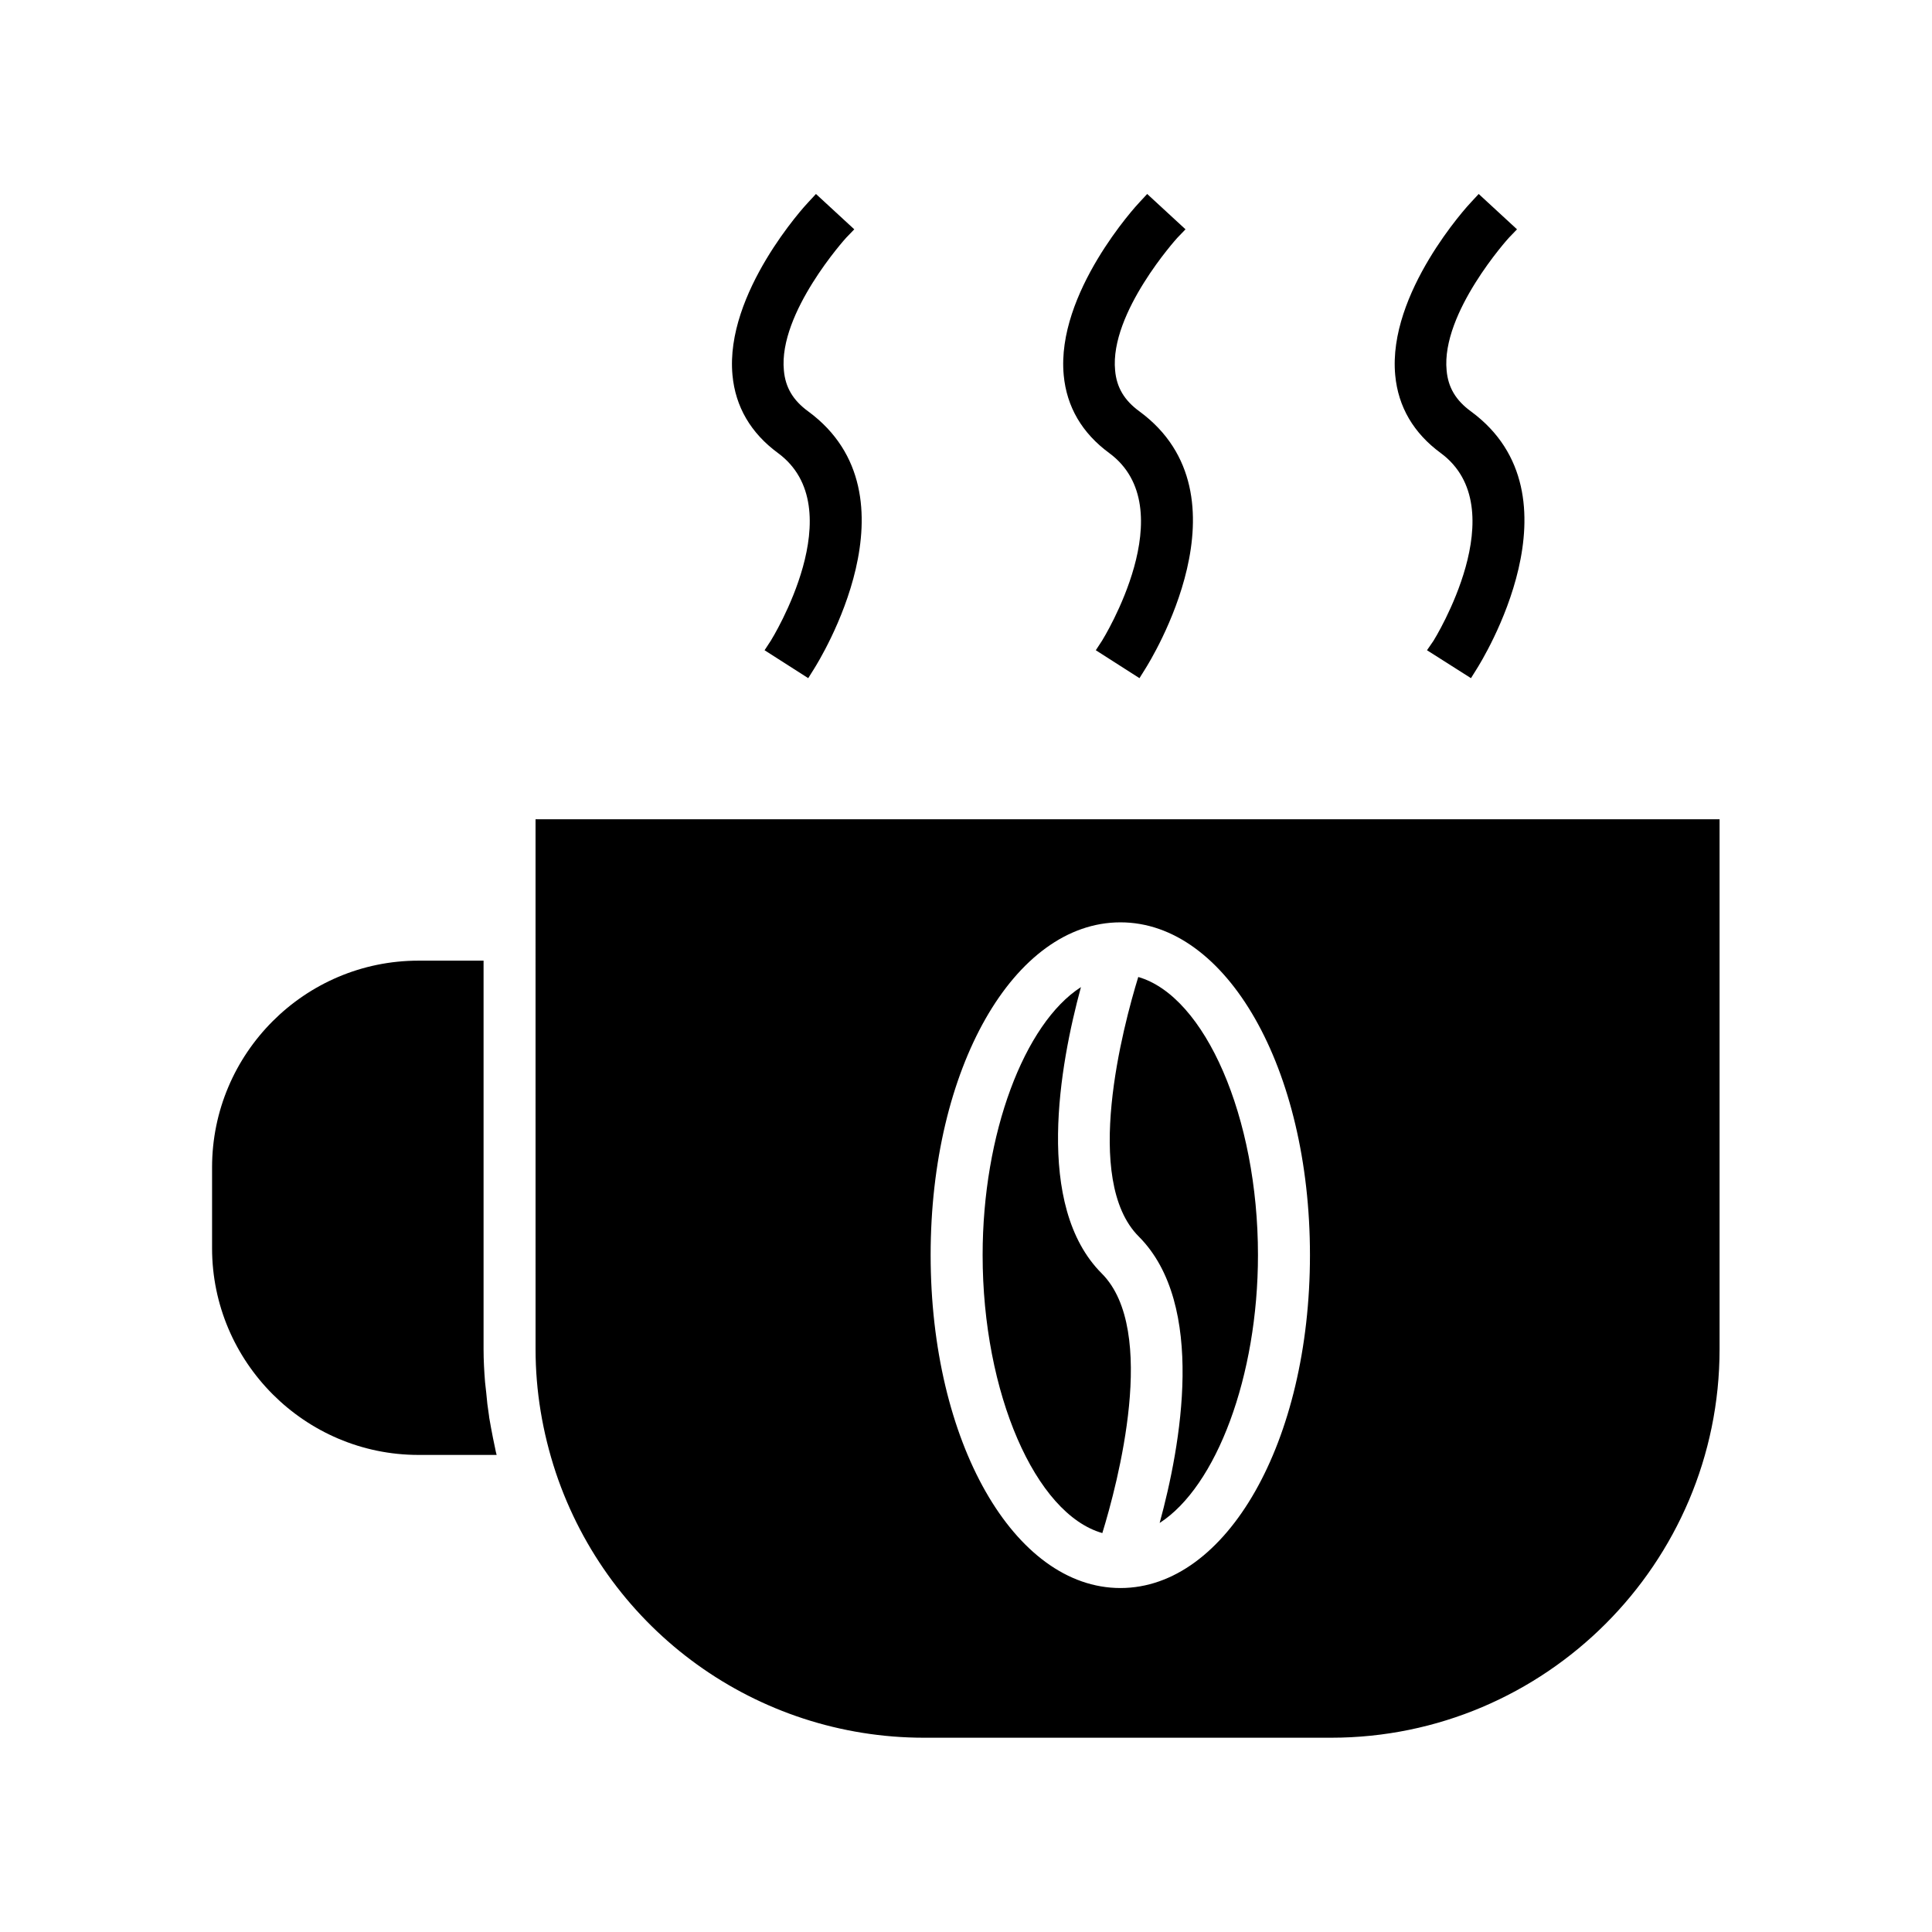 <?xml version="1.0" encoding="UTF-8"?>
<!-- Uploaded to: ICON Repo, www.iconrepo.com, Generator: ICON Repo Mixer Tools -->
<svg fill="#000000" width="800px" height="800px" version="1.1" viewBox="144 144 512 512" xmlns="http://www.w3.org/2000/svg">
 <g>
  <path d="m436.13 550.28c4.016-13.066 14.879-53.766-0.156-68.801-17.949-17.949-11.098-55.34-5.512-75.887-15.035 9.684-26.055 38.887-26.055 71.004-0.004 36.605 14.008 68.645 31.723 73.684z"/>
  <path d="m285.93 501.55c0 11.02 1.812 21.965 5.352 32.668 14.09 42.035 53.293 70.297 97.613 70.297h107.85c56.758 0 102.96-46.207 102.96-102.96v-140.44h-313.78zm155-113.12c28.184 0 50.223 38.73 50.223 88.168s-22.043 88.246-50.223 88.246c-28.184 0-50.301-38.73-50.301-88.246-0.004-49.438 22.039-88.168 50.301-88.168z"/>
  <path d="m274.12 522.33c-0.234-1.496-0.473-2.363-0.551-3.305-0.316-1.969-0.551-3.938-0.707-5.902l-0.316-2.832c-0.234-2.914-0.395-5.824-0.395-8.738v-102.97h-17.238c-30.148 0-54.711 24.562-54.711 54.789v21.41c0 30.148 24.562 54.789 54.711 54.789h20.703c-0.156-0.629-0.316-1.18-0.395-1.73-0.395-1.891-0.785-3.699-1.102-5.512z"/>
  <path d="m451.32 547.6c15.035-9.684 26.055-38.887 26.055-71.004 0-36.527-14.012-68.566-31.723-73.684-4.016 13.066-14.879 53.844 0.156 68.801 17.949 18.027 11.102 55.422 5.512 75.887z"/>
  <path d="m346.62 316.32 11.57 7.398 1.574-2.519c1.18-1.891 28.734-45.895-1.574-68.172-4.016-2.914-6.062-6.375-6.453-10.863-1.496-15.273 16.375-35.031 16.531-35.188l2.125-2.203-10.156-9.367-1.969 2.125c-0.945 0.945-22.199 24.168-20.152 45.895 0.789 8.422 4.879 15.352 12.043 20.625 19.918 14.641-1.652 49.359-1.891 49.75z"/>
  <path d="m434.4 316.32 11.57 7.398 1.574-2.519c1.18-1.891 28.734-45.895-1.574-68.172-4.016-2.914-6.062-6.375-6.453-10.863-1.496-15.273 16.375-35.031 16.531-35.188l2.125-2.203-10.156-9.367-1.969 2.125c-0.945 0.945-22.199 24.168-20.152 45.895 0.789 8.422 4.879 15.352 12.043 20.625 19.918 14.641-1.652 49.359-1.891 49.75z"/>
  <path d="m522.17 316.32 11.652 7.398 1.574-2.519c1.18-1.891 28.734-45.895-1.574-68.172-4.016-2.914-6.062-6.375-6.453-10.863-1.496-15.273 16.375-35.031 16.531-35.188l2.125-2.203-10.156-9.367-1.969 2.125c-0.945 0.945-22.199 24.168-20.152 45.895 0.789 8.422 4.879 15.352 12.043 20.625 19.918 14.641-1.652 49.359-1.891 49.75z"/>
 </g>
</svg>